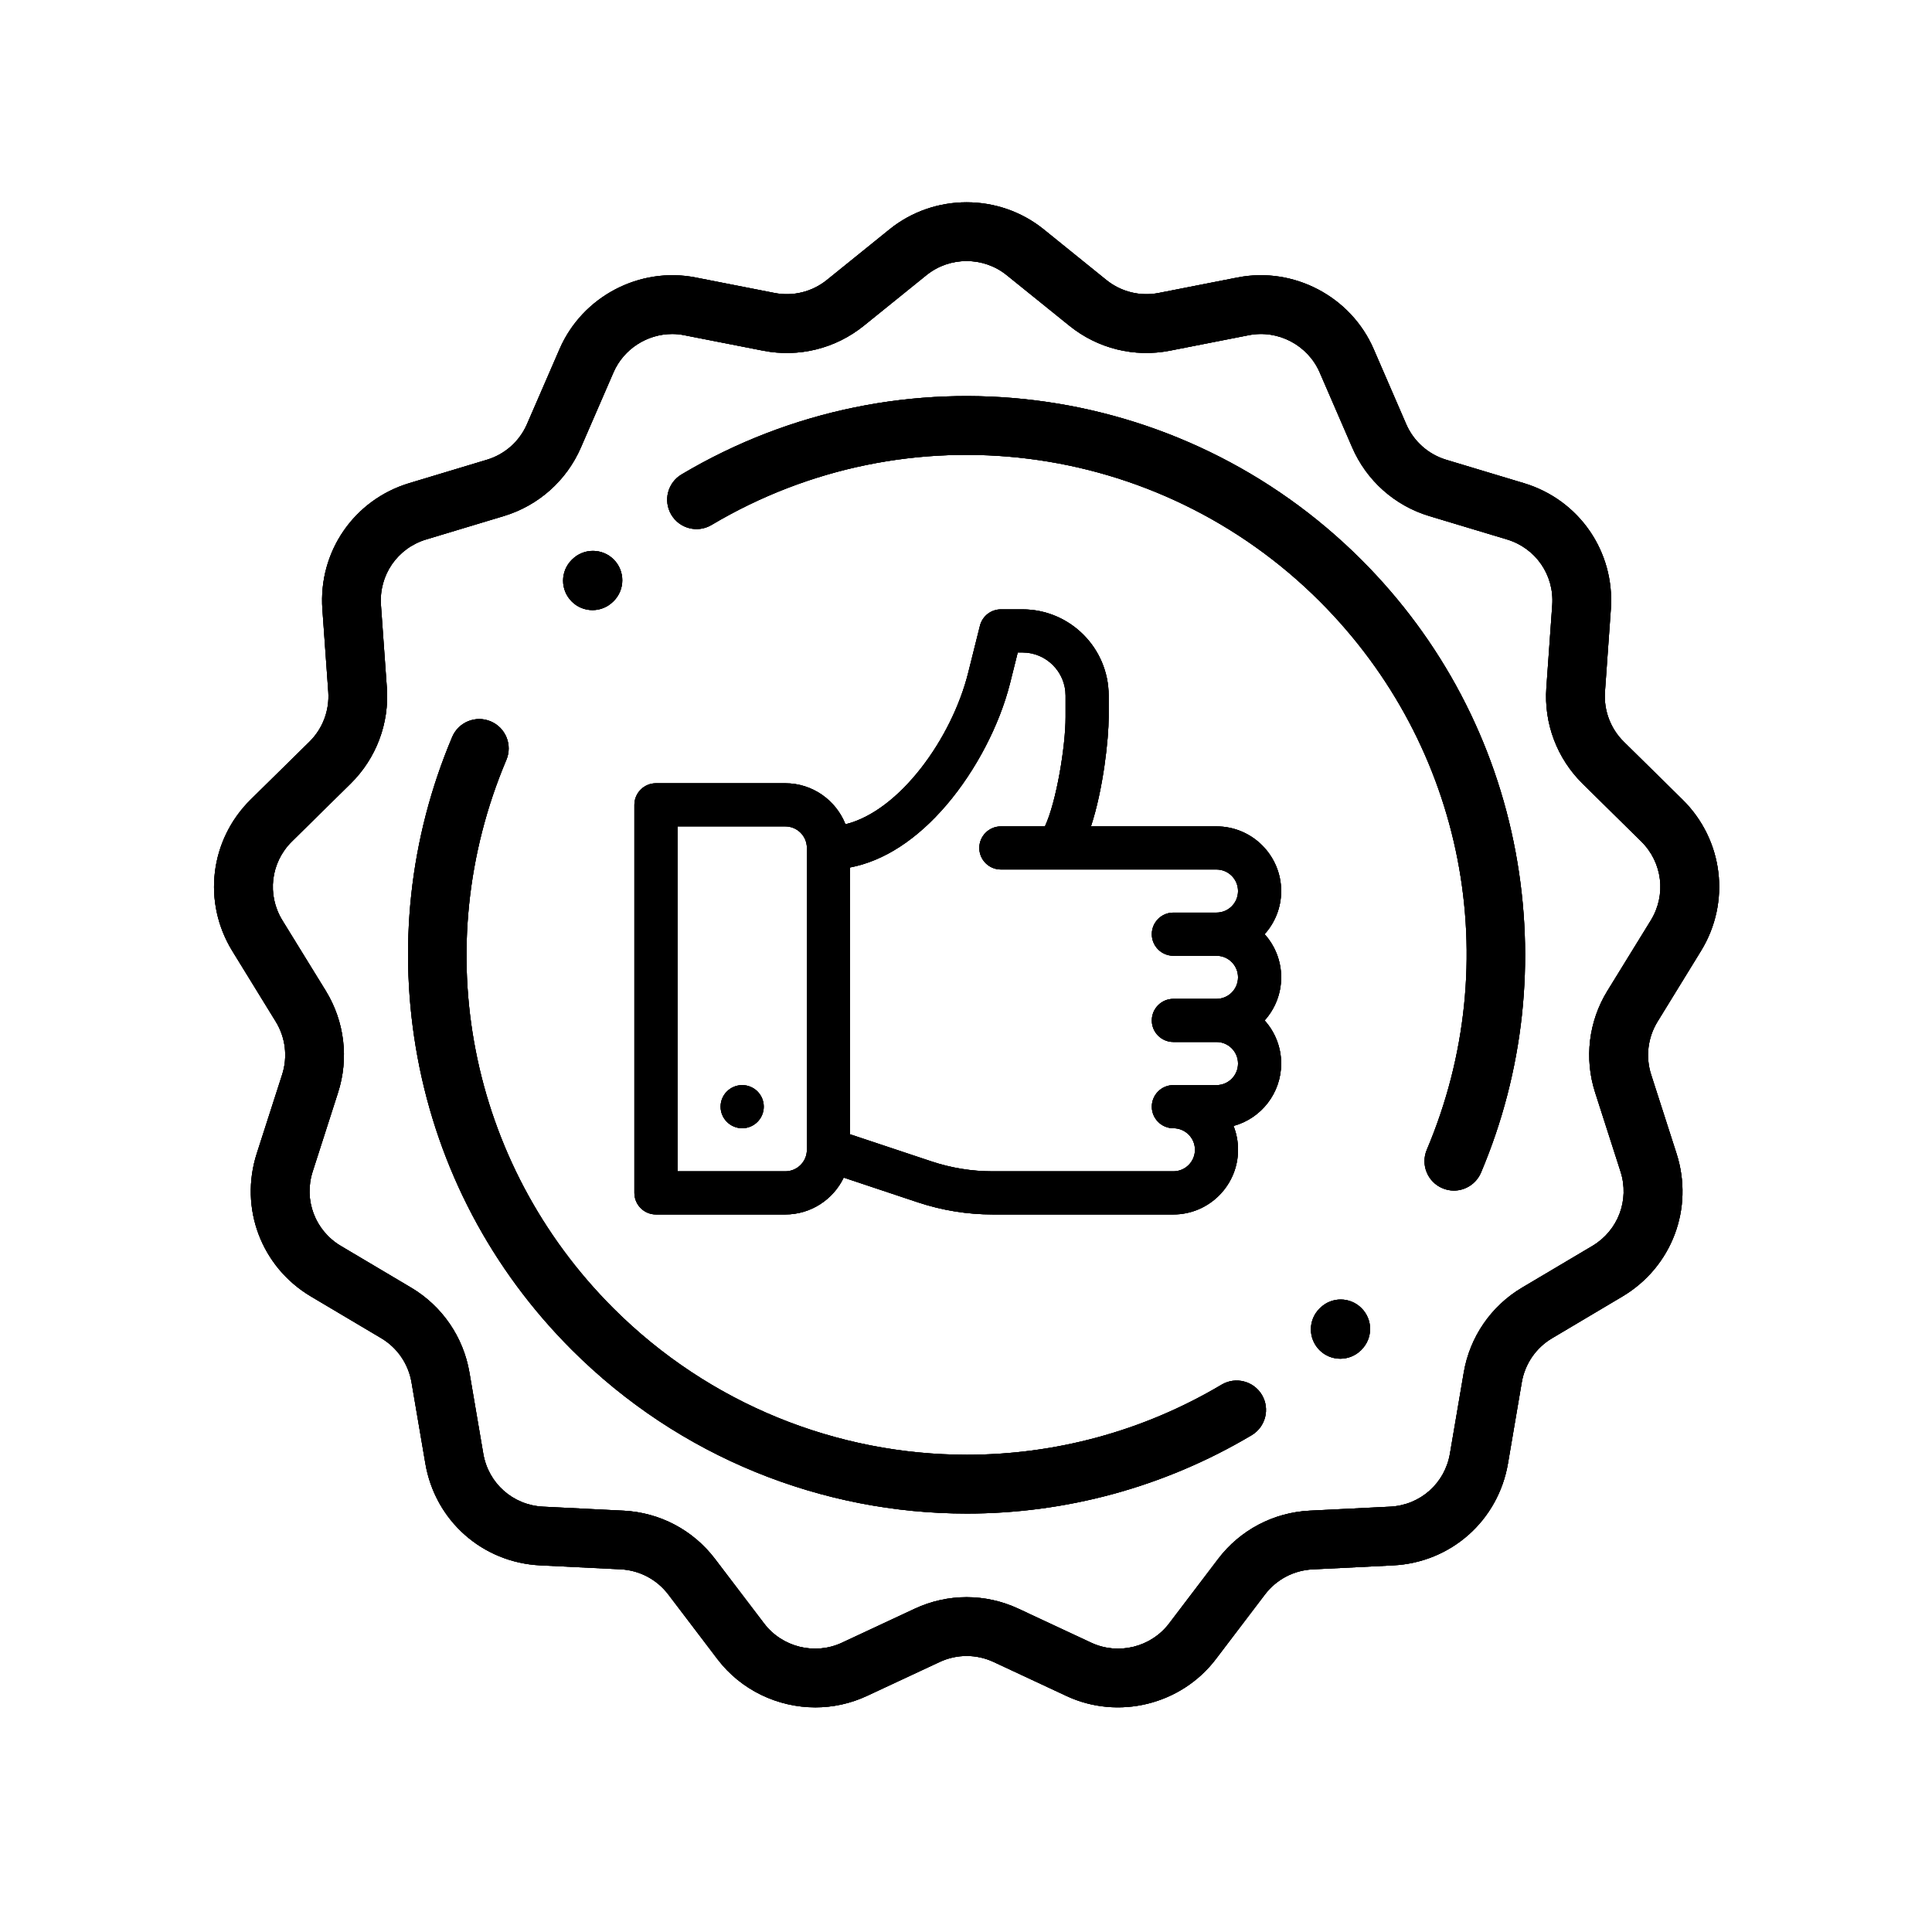<svg version="1.2" preserveAspectRatio="xMidYMid meet" height="500" viewBox="0 0 375 375" zoomAndPan="magnify" width="500" xmlns:xlink="http://www.w3.org/1999/xlink" xmlns="http://www.w3.org/2000/svg"><defs><clipPath id="2e35513d28"><path d="M 41.539 39.254 L 334 39.254 L 334 331.414 L 41.539 331.414 Z M 41.539 39.254"></path></clipPath><clipPath id="4377f0c2f6"><path d="M 144.062 218.988 C 146.375 218.988 148.246 217.109 148.246 214.801 C 148.246 212.488 146.375 210.621 144.062 210.621 C 141.754 210.621 139.867 212.488 139.867 214.801 C 139.867 217.109 141.754 218.988 144.062 218.988 Z M 227.746 185.512 L 236.121 185.512 C 238.43 185.512 240.301 187.387 240.301 189.691 C 240.301 192.004 238.43 193.879 236.121 193.879 L 227.746 193.879 C 225.441 193.879 223.566 195.754 223.566 198.066 C 223.566 200.375 225.441 202.246 227.746 202.246 L 236.121 202.246 C 238.43 202.246 240.301 204.129 240.301 206.434 C 240.301 208.742 238.43 210.621 236.121 210.621 L 227.746 210.621 C 225.441 210.621 223.566 212.496 223.566 214.801 C 223.566 217.109 225.441 218.988 227.746 218.988 C 230.059 218.988 231.941 220.863 231.941 223.172 C 231.941 225.477 230.059 227.355 227.746 227.355 L 192.695 227.355 C 188.641 227.355 184.633 226.707 180.781 225.422 L 164.977 220.156 L 164.977 168.379 C 171.547 167.133 177.973 162.973 183.773 156.168 C 189.434 149.52 194.02 140.707 196.055 132.598 L 197.543 126.641 L 198.457 126.641 C 203.07 126.641 206.828 130.402 206.828 135.016 L 206.828 139.199 C 206.828 144.82 205.066 155.598 202.82 160.402 L 194.277 160.402 C 191.965 160.402 190.082 162.277 190.082 164.582 C 190.082 166.895 191.965 168.77 194.277 168.77 L 236.121 168.77 C 238.43 168.77 240.301 170.645 240.301 172.957 C 240.301 175.262 238.43 177.137 236.121 177.137 L 227.746 177.137 C 225.441 177.137 223.566 179.012 223.566 181.324 C 223.566 183.637 225.441 185.512 227.746 185.512 Z M 156.617 223.172 C 156.617 225.477 154.734 227.355 152.422 227.355 L 131.508 227.355 L 131.508 160.402 L 152.422 160.402 C 154.734 160.402 156.617 162.277 156.617 164.582 Z M 245.465 181.324 C 247.461 179.098 248.676 176.168 248.676 172.957 C 248.676 166.031 243.039 160.402 236.121 160.402 L 211.754 160.402 C 214.164 153.078 215.191 143.359 215.191 139.199 L 215.191 135.016 C 215.191 125.785 207.691 118.277 198.457 118.277 L 194.277 118.277 C 192.352 118.277 190.684 119.582 190.211 121.441 L 187.93 130.566 C 184.742 143.336 174.598 157.43 164.105 159.992 C 162.266 155.34 157.73 152.031 152.422 152.031 L 127.316 152.031 C 125.012 152.031 123.133 153.906 123.133 156.215 L 123.133 231.539 C 123.133 233.852 125.012 235.727 127.316 235.727 L 152.422 235.727 C 157.414 235.727 161.738 232.805 163.766 228.574 L 178.137 233.367 C 182.836 234.93 187.734 235.727 192.695 235.727 L 227.746 235.727 C 234.676 235.727 240.301 230.09 240.301 223.172 C 240.301 221.539 239.996 219.977 239.426 218.547 C 244.754 217.098 248.676 212.219 248.676 206.434 C 248.676 203.223 247.465 200.293 245.465 198.066 C 247.465 195.84 248.676 192.91 248.676 189.691 C 248.676 186.48 247.461 183.551 245.465 181.324 Z M 244.938 270.75 C 243.324 268.047 239.824 267.156 237.121 268.758 C 221.727 277.91 204.633 282.367 187.664 282.367 C 162.594 282.363 137.758 272.629 119.031 253.91 C 90.957 225.836 82.812 184.062 98.285 147.492 C 99.512 144.59 98.156 141.242 95.246 140.016 C 92.348 138.789 88.996 140.145 87.77 143.047 C 79.465 162.691 77.141 184.195 81.051 205.242 C 85.059 226.797 95.398 246.422 110.965 261.977 C 131.891 282.902 159.641 293.781 187.664 293.781 C 206.637 293.781 225.738 288.797 242.938 278.574 C 245.652 276.961 246.543 273.461 244.938 270.75 Z M 264.281 253.93 C 262.07 251.688 258.461 251.668 256.219 253.887 L 256.137 253.969 C 253.895 256.188 253.883 259.797 256.094 262.035 C 257.207 263.164 258.676 263.727 260.145 263.727 C 261.598 263.727 263.055 263.18 264.168 262.082 L 264.246 261.996 C 266.484 259.777 266.504 256.168 264.281 253.93 Z M 294.18 165.41 C 290.172 143.855 279.828 124.238 264.266 108.676 C 229.172 73.582 174.906 66.762 132.293 92.086 C 129.582 93.695 128.691 97.191 130.297 99.902 C 131.906 102.613 135.406 103.504 138.113 101.891 C 176.246 79.238 224.793 85.344 256.199 116.75 C 284.27 144.824 292.418 186.594 276.945 223.16 C 275.719 226.062 277.074 229.406 279.984 230.637 C 280.707 230.941 281.453 231.09 282.195 231.09 C 284.422 231.09 286.531 229.777 287.461 227.602 C 295.773 207.957 298.09 186.453 294.18 165.41 Z M 119.141 108.613 C 116.922 106.379 113.305 106.359 111.066 108.578 L 110.984 108.656 C 108.746 110.871 108.727 114.488 110.953 116.73 C 112.062 117.859 113.535 118.422 115.004 118.422 C 116.453 118.422 117.898 117.875 119.012 116.77 L 119.098 116.691 C 121.336 114.465 121.352 110.852 119.141 108.613 Z M 312 192.316 C 308.348 198.242 307.477 205.449 309.617 212.066 L 314.543 227.395 C 316.324 232.922 314.07 238.867 309.078 241.832 L 295.422 249.934 C 289.414 253.504 285.293 259.5 284.117 266.391 L 281.43 282.156 C 280.445 287.918 275.68 292.145 269.844 292.441 L 254.203 293.219 C 247.176 293.57 240.699 296.98 236.441 302.586 L 226.91 315.125 C 223.41 319.73 217.059 321.301 211.809 318.848 L 197.68 312.25 C 191.281 309.262 183.949 309.262 177.547 312.25 L 163.418 318.848 C 158.176 321.301 151.828 319.73 148.324 315.125 L 138.785 302.586 C 134.535 296.98 128.059 293.57 121.023 293.219 L 105.387 292.441 C 99.555 292.145 94.789 287.918 93.805 282.156 L 91.117 266.391 C 89.938 259.5 85.816 253.5 79.809 249.934 L 66.156 241.832 C 61.164 238.867 58.91 232.93 60.691 227.398 L 65.613 212.07 C 67.746 205.449 66.875 198.246 63.234 192.316 L 54.809 178.637 C 51.77 173.691 52.531 167.395 56.668 163.32 L 68.055 152.102 C 73.016 147.219 75.586 140.418 75.086 133.465 L 73.945 117.445 C 73.527 111.625 77.141 106.387 82.723 104.707 L 97.801 100.164 C 104.512 98.137 109.969 93.285 112.758 86.848 L 119.078 72.281 C 121.062 67.719 125.625 64.828 130.477 64.828 C 131.246 64.828 132.031 64.906 132.816 65.066 L 148.125 68.07 C 155.043 69.426 162.164 67.664 167.656 63.234 L 179.84 53.395 C 184.34 49.758 190.879 49.758 195.387 53.395 L 207.57 63.227 C 213.062 67.664 220.184 69.426 227.102 68.062 L 242.402 65.059 C 248.074 63.945 253.848 66.984 256.148 72.285 L 262.461 86.848 C 265.25 93.281 270.707 98.141 277.418 100.164 L 292.508 104.707 C 298.094 106.391 301.699 111.625 301.289 117.441 L 300.148 133.469 C 299.648 140.422 302.215 147.215 307.18 152.105 L 318.562 163.324 C 322.699 167.398 323.461 173.695 320.422 178.641 Z M 330.141 184.609 C 335.984 175.117 334.512 163.02 326.57 155.195 L 315.18 143.977 C 312.598 141.43 311.266 137.891 311.523 134.277 L 312.664 118.25 C 313.457 107.082 306.523 97.016 295.801 93.785 L 280.715 89.242 C 277.223 88.188 274.383 85.66 272.934 82.309 L 266.621 67.738 C 262.207 57.559 251.102 51.715 240.207 53.859 L 224.906 56.863 C 221.305 57.57 217.602 56.648 214.742 54.344 L 202.57 44.508 C 193.902 37.516 181.336 37.516 172.668 44.508 L 160.496 54.344 C 157.637 56.648 153.934 57.57 150.332 56.863 L 135.023 53.859 C 124.137 51.719 113.031 57.562 108.617 67.738 L 102.297 82.301 C 100.848 85.652 98.012 88.18 94.516 89.234 L 79.438 93.777 C 68.719 97.012 61.785 107.074 62.574 118.246 L 63.719 134.273 C 63.977 137.891 62.641 141.426 60.059 143.973 L 48.66 155.191 C 40.727 163.016 39.258 175.113 45.102 184.605 L 53.523 198.293 C 55.422 201.375 55.871 205.125 54.766 208.57 L 49.836 223.895 C 46.422 234.531 50.738 245.934 60.344 251.637 L 73.992 259.738 C 77.121 261.598 79.262 264.723 79.875 268.305 L 82.562 284.066 C 84.453 295.148 93.613 303.273 104.84 303.836 L 120.477 304.605 C 124.129 304.793 127.492 306.566 129.715 309.484 L 139.25 322.027 C 143.844 328.074 150.992 331.398 158.266 331.398 C 161.645 331.398 165.055 330.676 168.254 329.188 L 182.391 322.59 C 185.715 321.035 189.535 321.035 192.859 322.59 L 206.996 329.188 C 217.07 333.895 229.273 330.883 236 322.027 L 245.531 309.484 C 247.758 306.566 251.121 304.793 254.773 304.617 L 270.418 303.84 C 281.637 303.273 290.793 295.148 292.695 284.07 L 295.375 268.316 C 295.988 264.727 298.129 261.605 301.262 259.75 L 314.906 251.648 C 324.516 245.941 328.832 234.535 325.414 223.902 L 320.484 208.578 C 319.379 205.133 319.828 201.383 321.727 198.301 Z M 330.141 184.609"></path></clipPath></defs><g id="8ec9bd6550"><path d="M 144.062 218.988 C 146.375 218.988 148.246 217.109 148.246 214.801 C 148.246 212.488 146.375 210.621 144.062 210.621 C 141.754 210.621 139.867 212.488 139.867 214.801 C 139.867 217.109 141.754 218.988 144.062 218.988 Z M 227.746 185.512 L 236.121 185.512 C 238.43 185.512 240.301 187.387 240.301 189.691 C 240.301 192.004 238.43 193.879 236.121 193.879 L 227.746 193.879 C 225.441 193.879 223.566 195.754 223.566 198.066 C 223.566 200.375 225.441 202.246 227.746 202.246 L 236.121 202.246 C 238.43 202.246 240.301 204.129 240.301 206.434 C 240.301 208.742 238.43 210.621 236.121 210.621 L 227.746 210.621 C 225.441 210.621 223.566 212.496 223.566 214.801 C 223.566 217.109 225.441 218.988 227.746 218.988 C 230.059 218.988 231.941 220.863 231.941 223.172 C 231.941 225.477 230.059 227.355 227.746 227.355 L 192.695 227.355 C 188.641 227.355 184.633 226.707 180.781 225.422 L 164.977 220.156 L 164.977 168.379 C 171.547 167.133 177.973 162.973 183.773 156.168 C 189.434 149.52 194.02 140.707 196.055 132.598 L 197.543 126.641 L 198.457 126.641 C 203.07 126.641 206.828 130.402 206.828 135.016 L 206.828 139.199 C 206.828 144.82 205.066 155.598 202.82 160.402 L 194.277 160.402 C 191.965 160.402 190.082 162.277 190.082 164.582 C 190.082 166.895 191.965 168.77 194.277 168.77 L 236.121 168.77 C 238.43 168.77 240.301 170.645 240.301 172.957 C 240.301 175.262 238.43 177.137 236.121 177.137 L 227.746 177.137 C 225.441 177.137 223.566 179.012 223.566 181.324 C 223.566 183.637 225.441 185.512 227.746 185.512 Z M 156.617 223.172 C 156.617 225.477 154.734 227.355 152.422 227.355 L 131.508 227.355 L 131.508 160.402 L 152.422 160.402 C 154.734 160.402 156.617 162.277 156.617 164.582 Z M 245.465 181.324 C 247.461 179.098 248.676 176.168 248.676 172.957 C 248.676 166.031 243.039 160.402 236.121 160.402 L 211.754 160.402 C 214.164 153.078 215.191 143.359 215.191 139.199 L 215.191 135.016 C 215.191 125.785 207.691 118.277 198.457 118.277 L 194.277 118.277 C 192.352 118.277 190.684 119.582 190.211 121.441 L 187.93 130.566 C 184.742 143.336 174.598 157.43 164.105 159.992 C 162.266 155.34 157.73 152.031 152.422 152.031 L 127.316 152.031 C 125.012 152.031 123.133 153.906 123.133 156.215 L 123.133 231.539 C 123.133 233.852 125.012 235.727 127.316 235.727 L 152.422 235.727 C 157.414 235.727 161.738 232.805 163.766 228.574 L 178.137 233.367 C 182.836 234.93 187.734 235.727 192.695 235.727 L 227.746 235.727 C 234.676 235.727 240.301 230.09 240.301 223.172 C 240.301 221.539 239.996 219.977 239.426 218.547 C 244.754 217.098 248.676 212.219 248.676 206.434 C 248.676 203.223 247.465 200.293 245.465 198.066 C 247.465 195.84 248.676 192.91 248.676 189.691 C 248.676 186.48 247.461 183.551 245.465 181.324 Z M 244.938 270.75 C 243.324 268.047 239.824 267.156 237.121 268.758 C 221.727 277.91 204.633 282.367 187.664 282.367 C 162.594 282.363 137.758 272.629 119.031 253.91 C 90.957 225.836 82.812 184.062 98.285 147.492 C 99.512 144.59 98.156 141.242 95.246 140.016 C 92.348 138.789 88.996 140.145 87.77 143.047 C 79.465 162.695 77.141 184.195 81.051 205.242 C 85.059 226.797 95.398 246.422 110.965 261.977 C 131.891 282.902 159.641 293.781 187.664 293.781 C 206.637 293.781 225.738 288.797 242.938 278.574 C 245.652 276.961 246.543 273.461 244.938 270.75 Z M 264.281 253.93 C 262.07 251.688 258.461 251.668 256.219 253.887 L 256.137 253.969 C 253.895 256.188 253.883 259.797 256.094 262.035 C 257.207 263.164 258.676 263.727 260.145 263.727 C 261.598 263.727 263.055 263.18 264.168 262.082 L 264.246 261.996 C 266.484 259.777 266.504 256.168 264.281 253.93 Z M 294.18 165.41 C 290.172 143.855 279.828 124.238 264.266 108.676 C 229.172 73.582 174.906 66.762 132.293 92.086 C 129.582 93.695 128.691 97.191 130.297 99.902 C 131.906 102.613 135.406 103.504 138.113 101.891 C 176.246 79.238 224.793 85.344 256.199 116.75 C 284.27 144.824 292.418 186.594 276.945 223.16 C 275.719 226.062 277.074 229.406 279.984 230.637 C 280.707 230.941 281.453 231.09 282.195 231.09 C 284.422 231.09 286.531 229.777 287.461 227.602 C 295.773 207.957 298.09 186.453 294.18 165.41 Z M 119.141 108.613 C 116.922 106.379 113.305 106.359 111.066 108.578 L 110.984 108.656 C 108.746 110.871 108.727 114.488 110.953 116.73 C 112.062 117.859 113.535 118.422 115.004 118.422 C 116.453 118.422 117.898 117.875 119.012 116.77 L 119.098 116.691 C 121.336 114.465 121.352 110.852 119.141 108.613 Z M 312 192.316 C 308.348 198.242 307.477 205.449 309.617 212.066 L 314.543 227.395 C 316.324 232.922 314.07 238.867 309.078 241.832 L 295.422 249.934 C 289.414 253.504 285.293 259.5 284.117 266.391 L 281.43 282.156 C 280.445 287.918 275.68 292.145 269.844 292.441 L 254.203 293.219 C 247.176 293.57 240.699 296.98 236.441 302.586 L 226.91 315.125 C 223.41 319.73 217.059 321.301 211.809 318.848 L 197.68 312.25 C 191.281 309.262 183.949 309.262 177.547 312.25 L 163.418 318.848 C 158.176 321.301 151.828 319.73 148.324 315.125 L 138.785 302.586 C 134.535 296.98 128.059 293.57 121.023 293.219 L 105.387 292.441 C 99.555 292.145 94.789 287.918 93.805 282.156 L 91.117 266.391 C 89.938 259.5 85.816 253.5 79.809 249.934 L 66.156 241.832 C 61.164 238.867 58.91 232.93 60.691 227.398 L 65.613 212.066 C 67.746 205.449 66.875 198.246 63.234 192.316 L 54.809 178.637 C 51.77 173.691 52.531 167.395 56.668 163.32 L 68.055 152.102 C 73.016 147.219 75.586 140.418 75.086 133.465 L 73.945 117.445 C 73.527 111.625 77.141 106.387 82.723 104.707 L 97.801 100.164 C 104.512 98.137 109.969 93.285 112.758 86.848 L 119.078 72.281 C 121.062 67.719 125.625 64.828 130.477 64.828 C 131.246 64.828 132.031 64.906 132.816 65.066 L 148.125 68.07 C 155.043 69.426 162.164 67.664 167.656 63.234 L 179.84 53.395 C 184.34 49.758 190.879 49.758 195.387 53.395 L 207.57 63.227 C 213.062 67.664 220.184 69.426 227.102 68.062 L 242.402 65.059 C 248.074 63.945 253.848 66.984 256.148 72.285 L 262.461 86.848 C 265.25 93.281 270.707 98.141 277.418 100.164 L 292.508 104.707 C 298.094 106.391 301.699 111.625 301.289 117.441 L 300.148 133.469 C 299.648 140.422 302.215 147.215 307.18 152.105 L 318.562 163.324 C 322.699 167.398 323.461 173.695 320.422 178.641 Z M 330.141 184.609 C 335.984 175.117 334.512 163.02 326.57 155.195 L 315.18 143.977 C 312.598 141.43 311.266 137.891 311.523 134.277 L 312.664 118.25 C 313.457 107.082 306.523 97.016 295.801 93.785 L 280.715 89.242 C 277.223 88.188 274.383 85.66 272.934 82.309 L 266.621 67.738 C 262.207 57.559 251.102 51.715 240.207 53.859 L 224.906 56.863 C 221.305 57.57 217.602 56.648 214.742 54.344 L 202.57 44.508 C 193.902 37.516 181.336 37.516 172.668 44.508 L 160.496 54.344 C 157.637 56.648 153.934 57.57 150.332 56.863 L 135.023 53.859 C 124.137 51.719 113.031 57.562 108.617 67.738 L 102.297 82.301 C 100.848 85.652 98.012 88.18 94.516 89.234 L 79.438 93.777 C 68.719 97.012 61.785 107.074 62.574 118.246 L 63.719 134.273 C 63.977 137.891 62.641 141.426 60.059 143.973 L 48.66 155.191 C 40.727 163.016 39.258 175.113 45.102 184.605 L 53.523 198.293 C 55.422 201.375 55.871 205.125 54.766 208.57 L 49.836 223.895 C 46.422 234.531 50.738 245.934 60.344 251.637 L 73.992 259.738 C 77.121 261.598 79.262 264.723 79.875 268.305 L 82.562 284.066 C 84.453 295.148 93.613 303.273 104.84 303.836 L 120.477 304.605 C 124.129 304.793 127.492 306.566 129.715 309.484 L 139.25 322.027 C 143.844 328.074 150.992 331.398 158.266 331.398 C 161.645 331.398 165.055 330.676 168.254 329.188 L 182.391 322.59 C 185.715 321.035 189.535 321.035 192.859 322.59 L 206.996 329.188 C 217.07 333.895 229.273 330.883 236 322.027 L 245.531 309.484 C 247.758 306.566 251.121 304.793 254.773 304.617 L 270.418 303.84 C 281.637 303.273 290.793 295.148 292.695 284.07 L 295.375 268.316 C 295.988 264.727 298.129 261.605 301.262 259.75 L 314.906 251.648 C 324.516 245.941 328.832 234.535 325.414 223.902 L 320.484 208.578 C 319.379 205.133 319.828 201.383 321.727 198.301 Z M 330.141 184.609" style="stroke:none;fill-rule:nonzero;fill:#000000;fill-opacity:1;"></path><g clip-path="url(#2e35513d28)" clip-rule="nonzero"><g clip-path="url(#4377f0c2f6)" clip-rule="nonzero"><rect style="fill:#000000;fill-opacity:1;stroke:none;" height="375" y="0" width="375" x="0"></rect><path d="M 5.016 2.746 L 370.219 2.746 L 370.219 367.922 L 5.016 367.922 Z M 5.016 2.746" style="stroke:none;fill-rule:nonzero;fill:#000000;fill-opacity:1;"></path></g></g></g></svg>